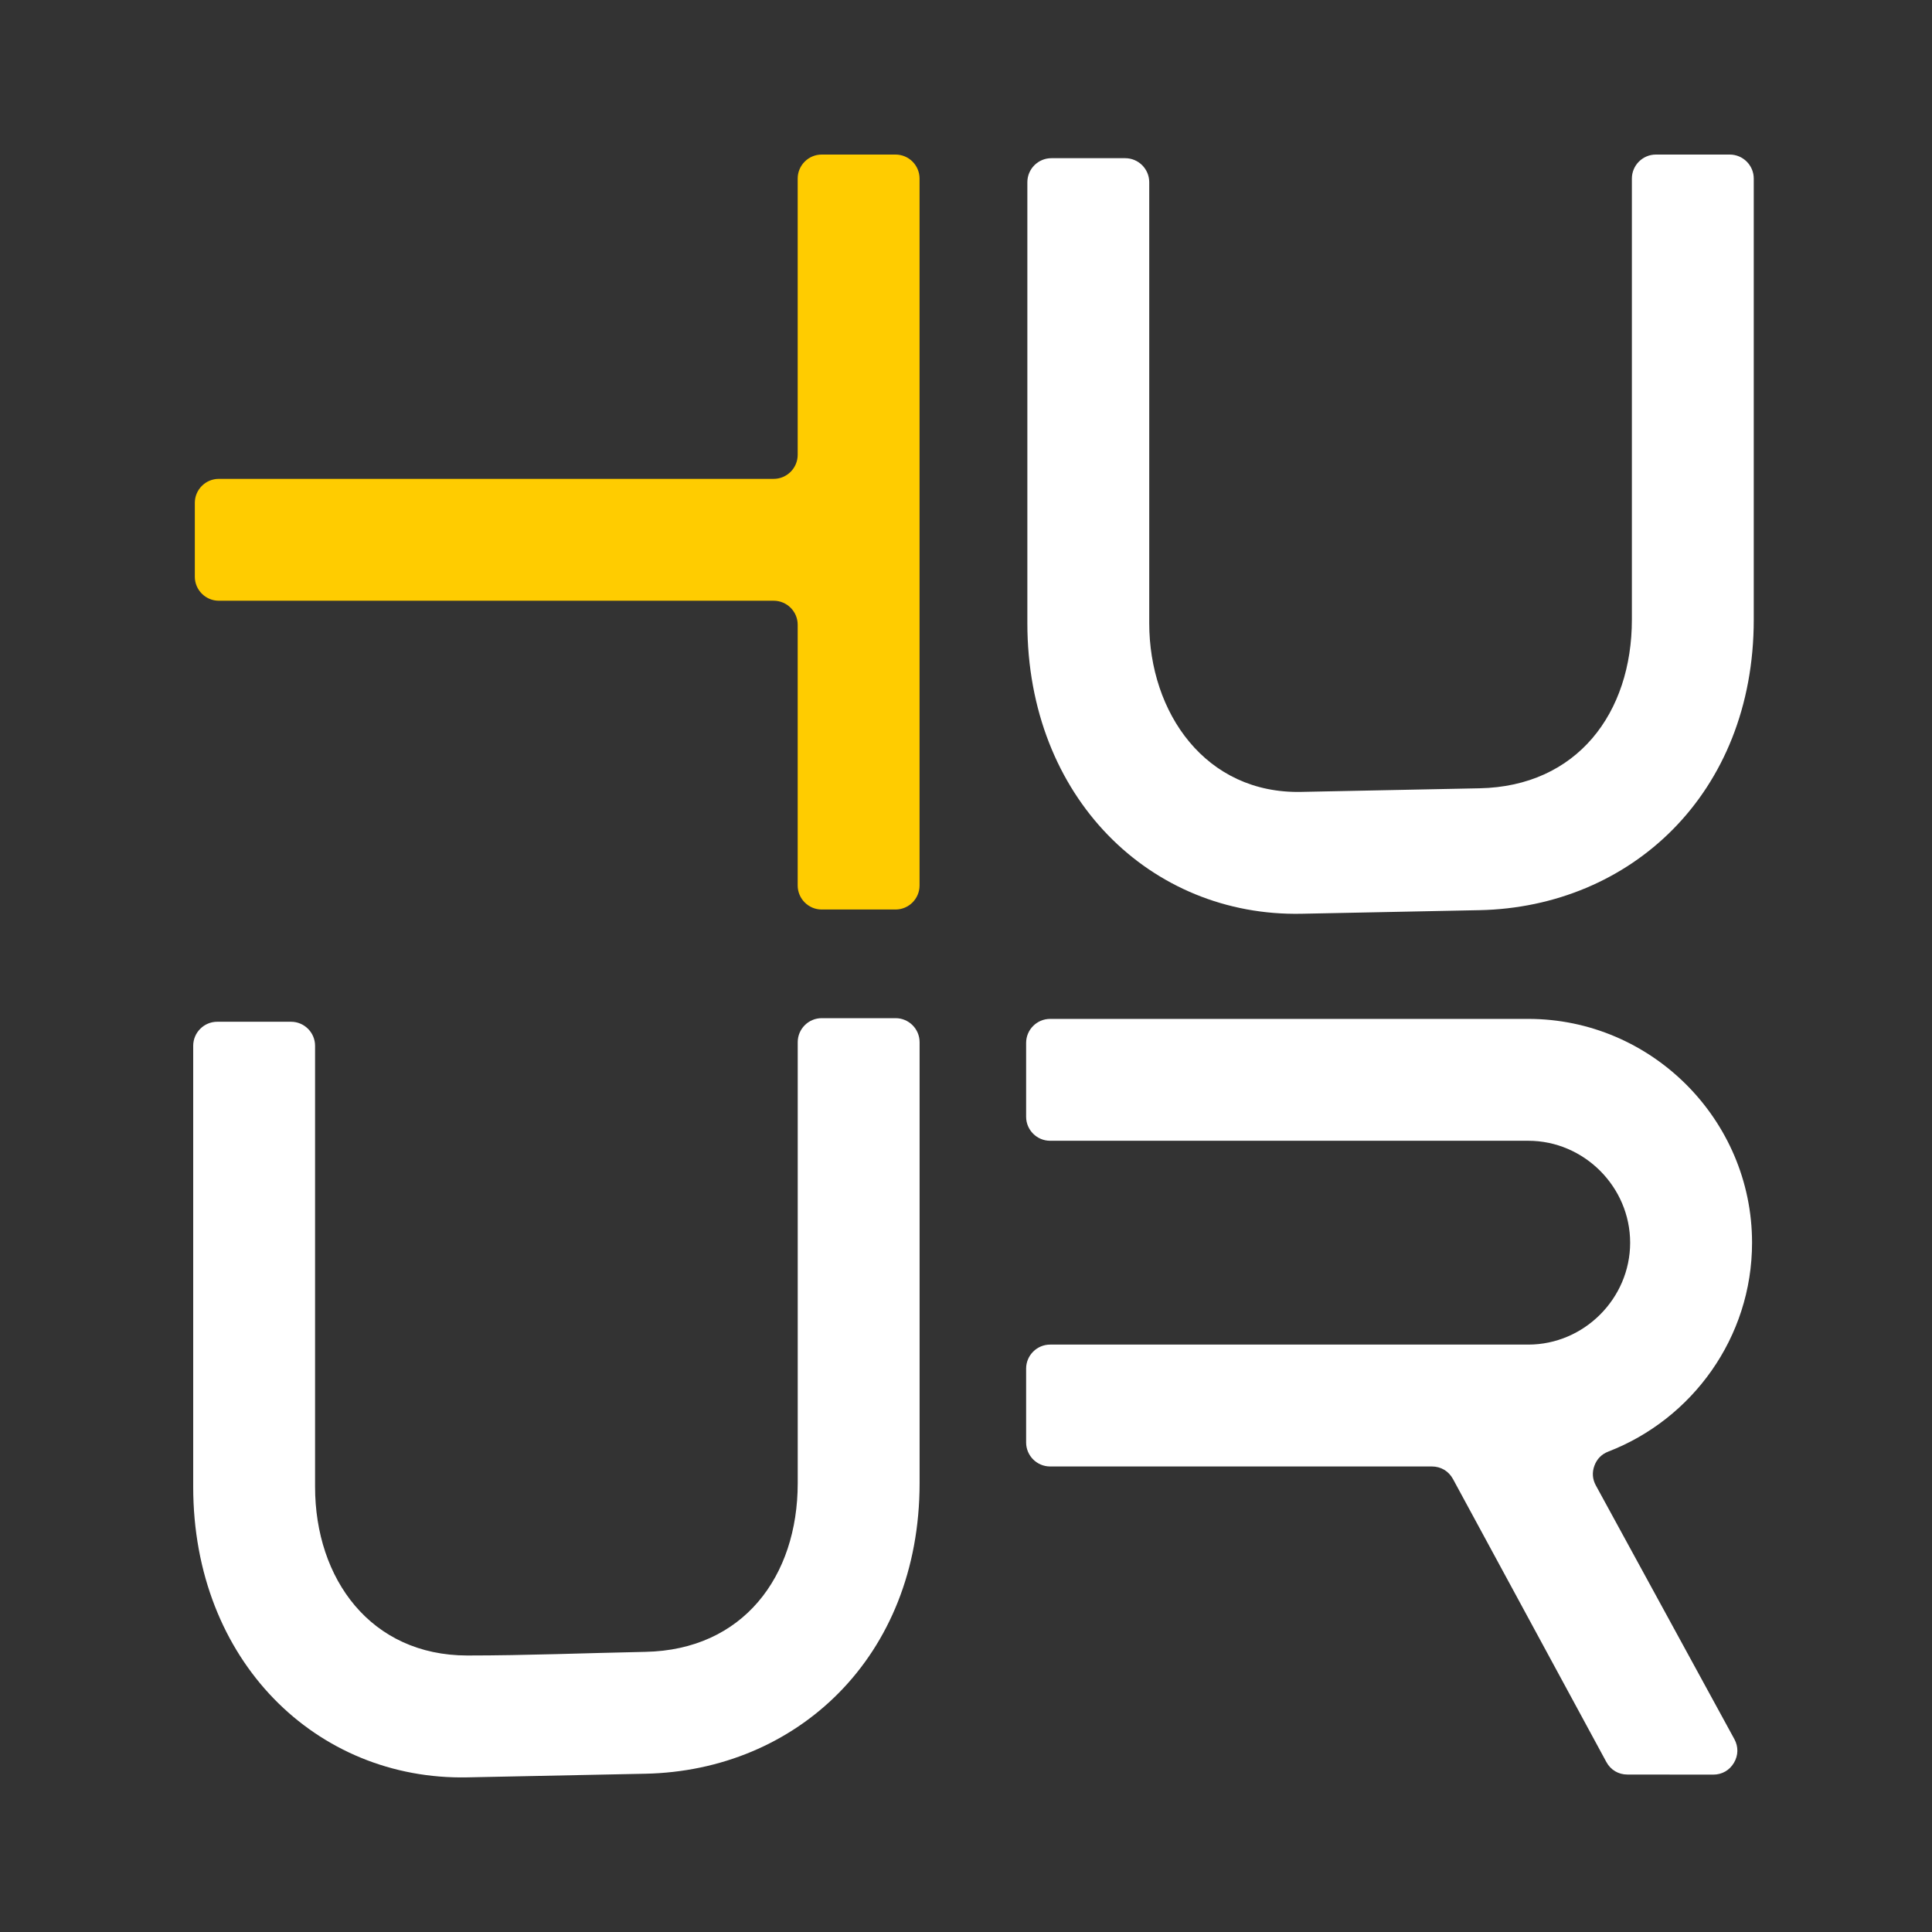 <svg xmlns="http://www.w3.org/2000/svg" width="50" height="50" viewBox="0 0 50 50" fill="none"><rect x="0" y="0" width="50" height="50" fill="#333333" stroke="none"/><path fill-rule="evenodd" clip-rule="evenodd" d="M5.663 15.547H20.023C20.365 15.547 20.644 15.826 20.644 16.168V22.916C20.644 23.258 20.923 23.538 21.265 23.538H23.177C23.519 23.538 23.798 23.258 23.798 22.916V4.621C23.798 4.279 23.519 4 23.177 4H21.265C20.923 4 20.644 4.279 20.644 4.621V11.771C20.644 12.113 20.365 12.393 20.023 12.393H5.663C5.321 12.393 5.042 12.671 5.042 13.014V14.926C5.042 15.268 5.321 15.547 5.663 15.547V15.547Z" fill="#FFCC00"></path><path fill-rule="evenodd" clip-rule="evenodd" d="M39.551 26.369H27.177C26.835 26.369 26.556 26.648 26.556 26.99V28.902C26.556 29.244 26.835 29.523 27.177 29.523H39.551C40.995 29.523 42.188 30.716 42.188 32.161C42.188 33.605 40.995 34.798 39.551 34.798H27.177C26.835 34.798 26.556 35.077 26.556 35.419V37.331C26.556 37.673 26.835 37.952 27.177 37.952H37.056C37.291 37.952 37.491 38.072 37.603 38.277L41.572 45.6C41.684 45.806 41.884 45.925 42.118 45.925L44.339 45.927C44.565 45.927 44.759 45.816 44.874 45.622C44.989 45.428 44.993 45.206 44.885 45.008L41.301 38.444C41.212 38.282 41.199 38.107 41.263 37.933C41.327 37.759 41.449 37.634 41.622 37.567C43.792 36.729 45.343 34.617 45.343 32.161C45.343 28.975 42.736 26.369 39.551 26.369H39.551Z" fill="white"></path><path fill-rule="evenodd" clip-rule="evenodd" d="M5 38.477C5 42.99 8.195 46.078 12.097 45.998L16.702 45.904C20.605 45.825 23.799 42.896 23.799 38.383V26.971C23.799 26.629 23.52 26.35 23.178 26.35H21.266C20.924 26.35 20.645 26.629 20.645 26.971V38.383C20.645 40.803 19.229 42.702 16.698 42.75C15.172 42.781 13.615 42.844 12.091 42.844C9.598 42.841 8.154 40.867 8.154 38.477V27.065C8.154 26.723 7.875 26.443 7.533 26.443H5.621C5.279 26.443 5 26.723 5 27.065V38.477H5Z" fill="white"></path><path fill-rule="evenodd" clip-rule="evenodd" d="M26.588 16.128C26.588 20.64 29.782 23.728 33.685 23.648L38.29 23.555C42.193 23.475 45.387 20.546 45.387 16.034V4.621C45.387 4.279 45.108 4 44.766 4H42.854C42.512 4 42.233 4.279 42.233 4.621V16.034C42.233 18.453 40.817 20.352 38.286 20.401L33.693 20.494C31.197 20.556 29.742 18.441 29.742 16.128V4.715C29.742 4.373 29.463 4.094 29.121 4.094H27.209C26.867 4.094 26.588 4.373 26.588 4.715V16.128H26.588Z" fill="white"></path></svg>